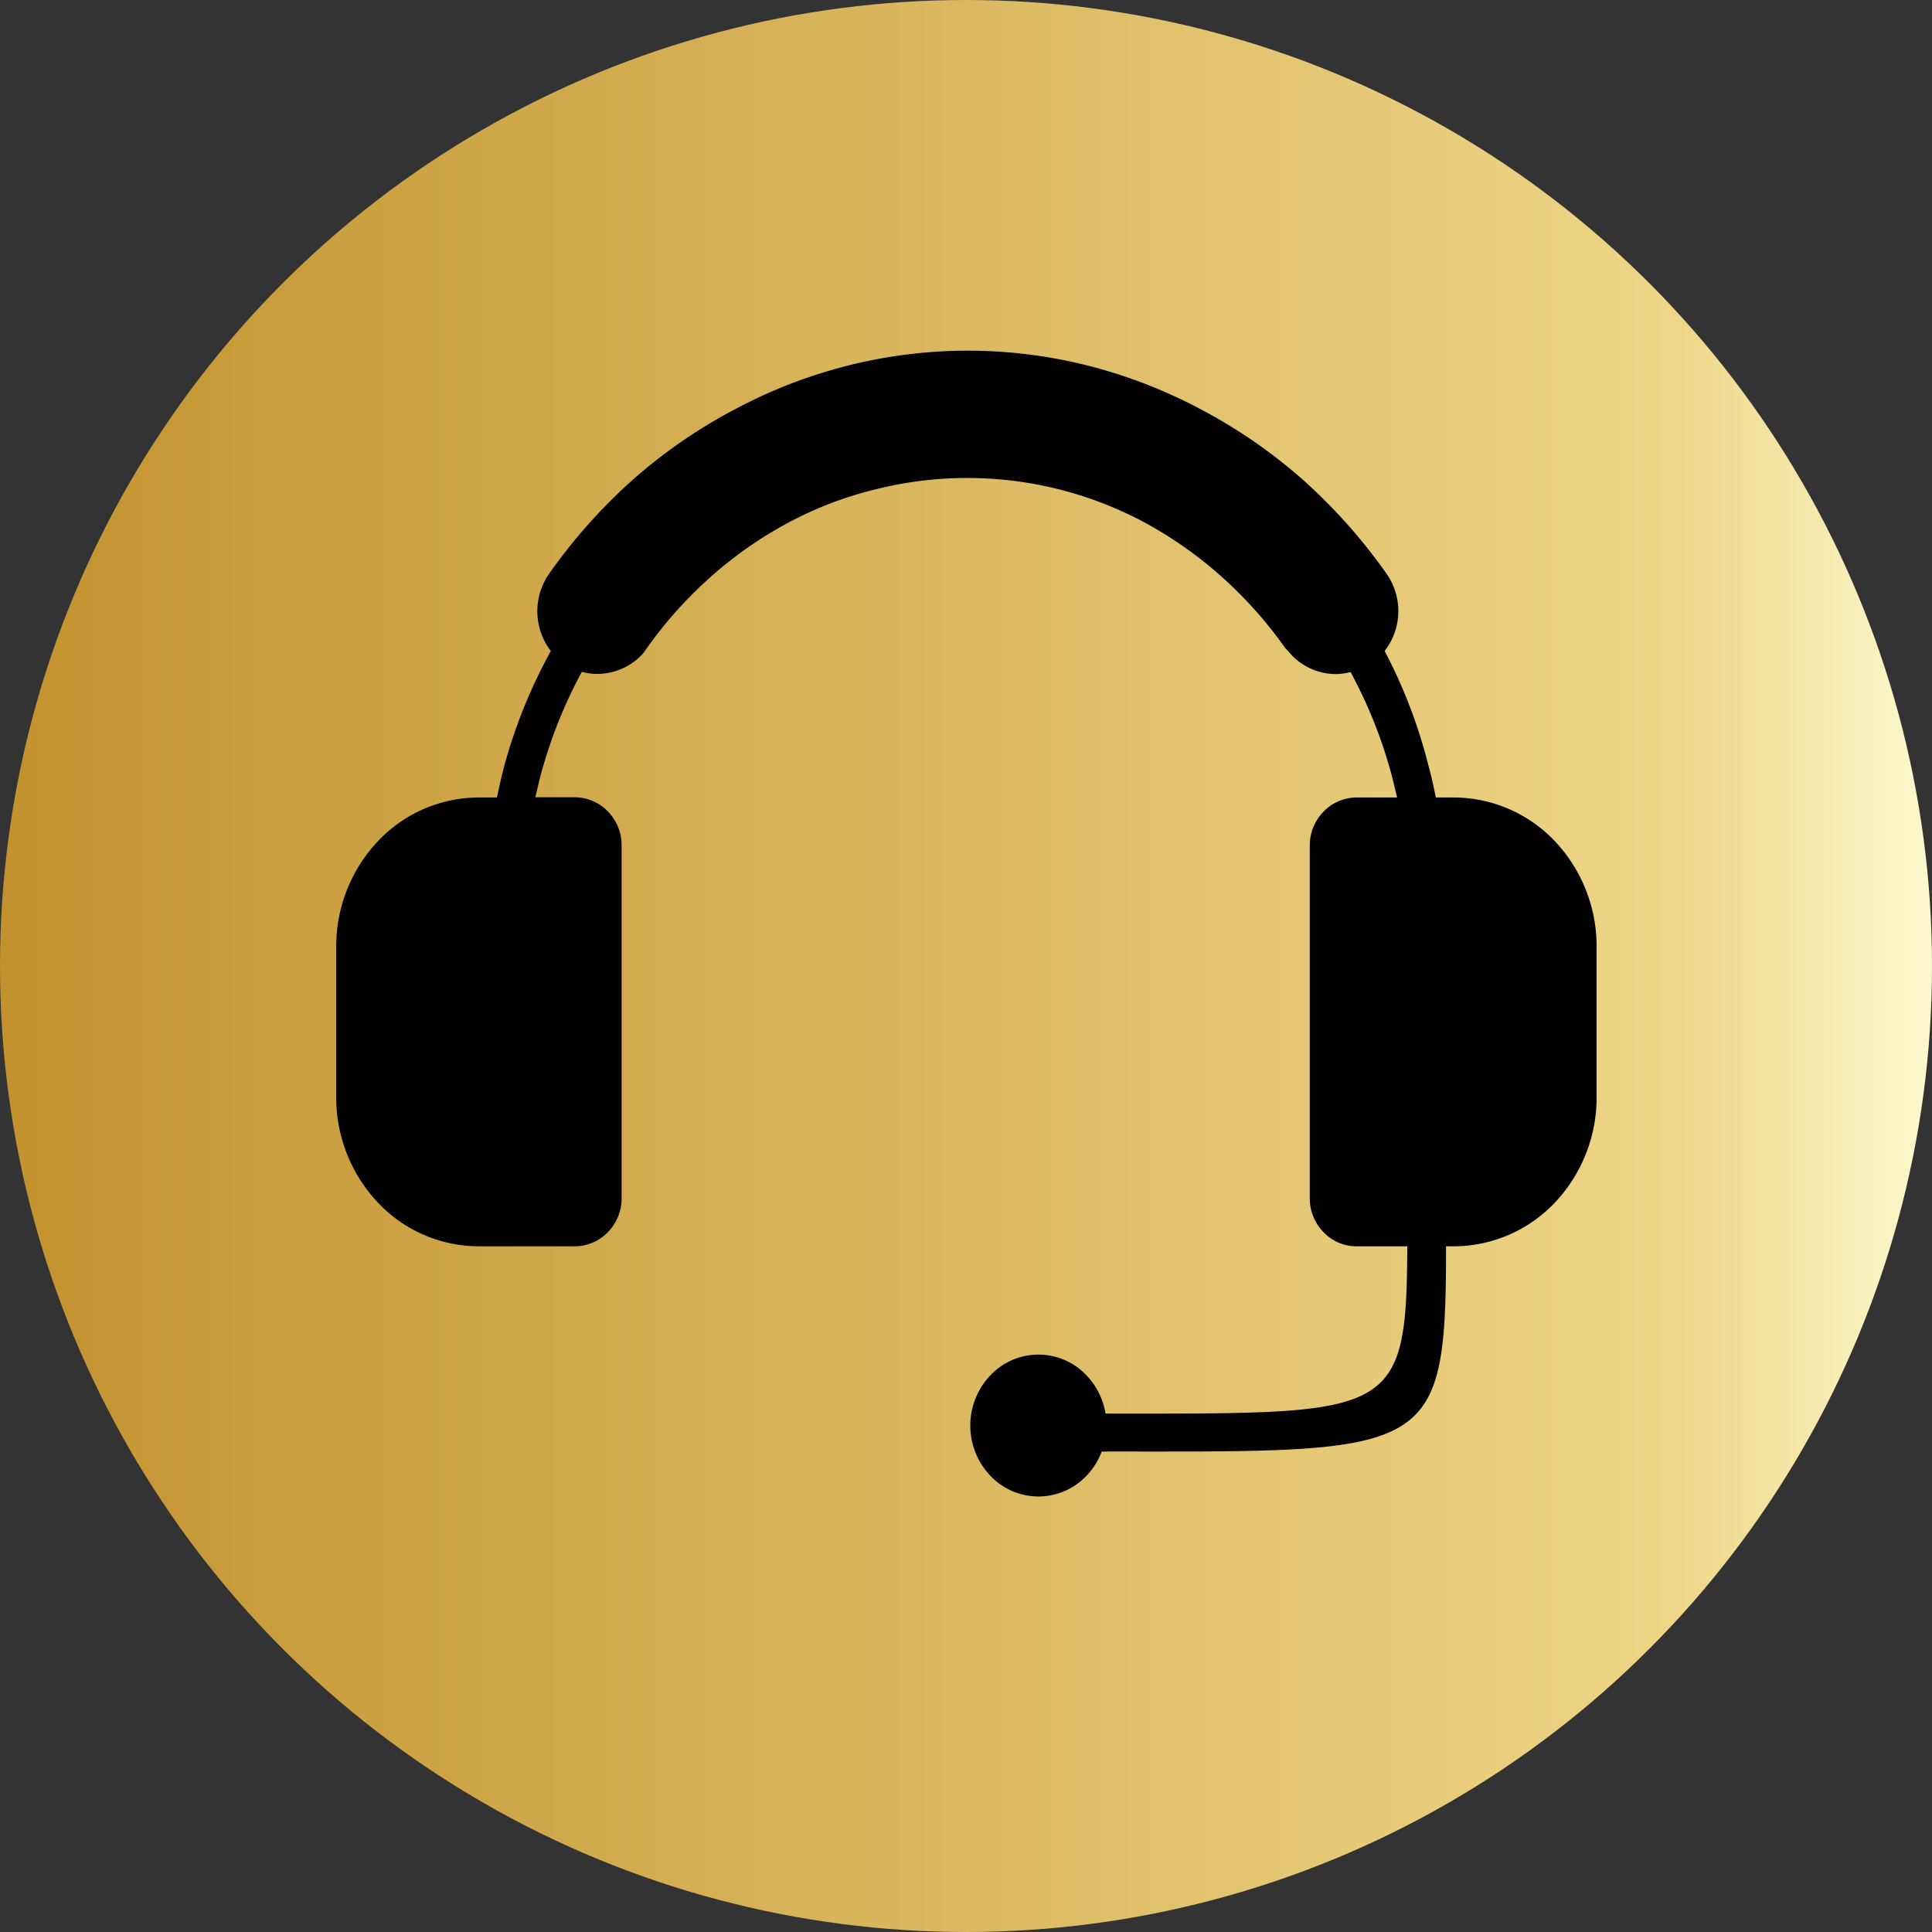 <svg xmlns="http://www.w3.org/2000/svg" xmlns:xlink="http://www.w3.org/1999/xlink" viewBox="0 0 94.7 94.7"><rect x="0" y="0" width="94.7" height="94.7" fill="#333333" stroke="none"/><defs><style>.cls-1{fill:url(#linear-gradient);}.cls-2{fill:#010101;}</style><linearGradient id="linear-gradient" y1="47.35" x2="94.7" y2="47.35" gradientUnits="userSpaceOnUse"><stop offset="0" stop-color="#c2922e"></stop><stop offset="0.87" stop-color="#eed688"></stop><stop offset="1" stop-color="#fdf9ce"></stop></linearGradient></defs><title>Asset 7header</title><g id="Layer_2" data-name="Layer 2"><g id="Layer_1-2" data-name="Layer 1"><circle class="cls-1" cx="47.35" cy="47.35" r="47.35"></circle><path class="cls-2" d="M66.48,39.09h2c-.09-.38-.18-.77-.28-1.15a23.34,23.34,0,0,0-2-5A2.78,2.78,0,0,1,65,33a3,3,0,0,1-1.87-1.1h0L63,31.77h0a20.64,20.64,0,0,0-3.14-3.52,20,20,0,0,0-3.81-2.67A18.42,18.42,0,0,0,42.86,24a18.08,18.08,0,0,0-4.24,1.63,19.64,19.64,0,0,0-3.81,2.67,20.64,20.64,0,0,0-3.14,3.52h0l-.09.14h0A3,3,0,0,1,29.7,33a2.78,2.78,0,0,1-1.18-.07,23.34,23.34,0,0,0-2,5c-.1.38-.19.77-.28,1.15h1.94a2.27,2.27,0,0,1,1.64.72,2.37,2.37,0,0,1,.65,1.64V58.73a2.37,2.37,0,0,1-.65,1.64,2.27,2.27,0,0,1-1.64.72H23.48a6.81,6.81,0,0,1-5-2.19,7.51,7.51,0,0,1-2-5.18V46.46a7.51,7.51,0,0,1,2-5.18,6.81,6.81,0,0,1,5-2.19h.88c.11-.55.24-1.09.38-1.63A25.61,25.61,0,0,1,27,31.91a3.21,3.21,0,0,1-.09-3.78h0a27.07,27.07,0,0,1,4.08-4.59,25.48,25.48,0,0,1,5-3.46,24.46,24.46,0,0,1,5.57-2.16,24,24,0,0,1,11.76,0,24.64,24.64,0,0,1,5.57,2.16,25.48,25.48,0,0,1,5,3.46,27.07,27.07,0,0,1,4.08,4.59h0a3.19,3.19,0,0,1-.1,3.78A25.12,25.12,0,0,1,70,37.46c.15.54.27,1.08.38,1.63h.88a6.85,6.85,0,0,1,5,2.19,7.51,7.51,0,0,1,2,5.18v7.26a7.51,7.51,0,0,1-2,5.18,6.85,6.85,0,0,1-5,2.19h-.38c0,10.07-.69,10.07-15.5,10.06H54a3.38,3.38,0,0,1-.72,1.16,3.24,3.24,0,0,1-4.76,0,3.57,3.57,0,0,1,0-4.87,3.24,3.24,0,0,1,4.76,0,3.56,3.56,0,0,1,.91,1.85h1.16c12.94,0,13.6,0,13.63-8.2H66.48a2.22,2.22,0,0,1-1.63-.72,2.37,2.37,0,0,1-.65-1.64V41.45a2.37,2.37,0,0,1,.65-1.64A2.26,2.26,0,0,1,66.48,39.09Z"></path></g></g></svg>